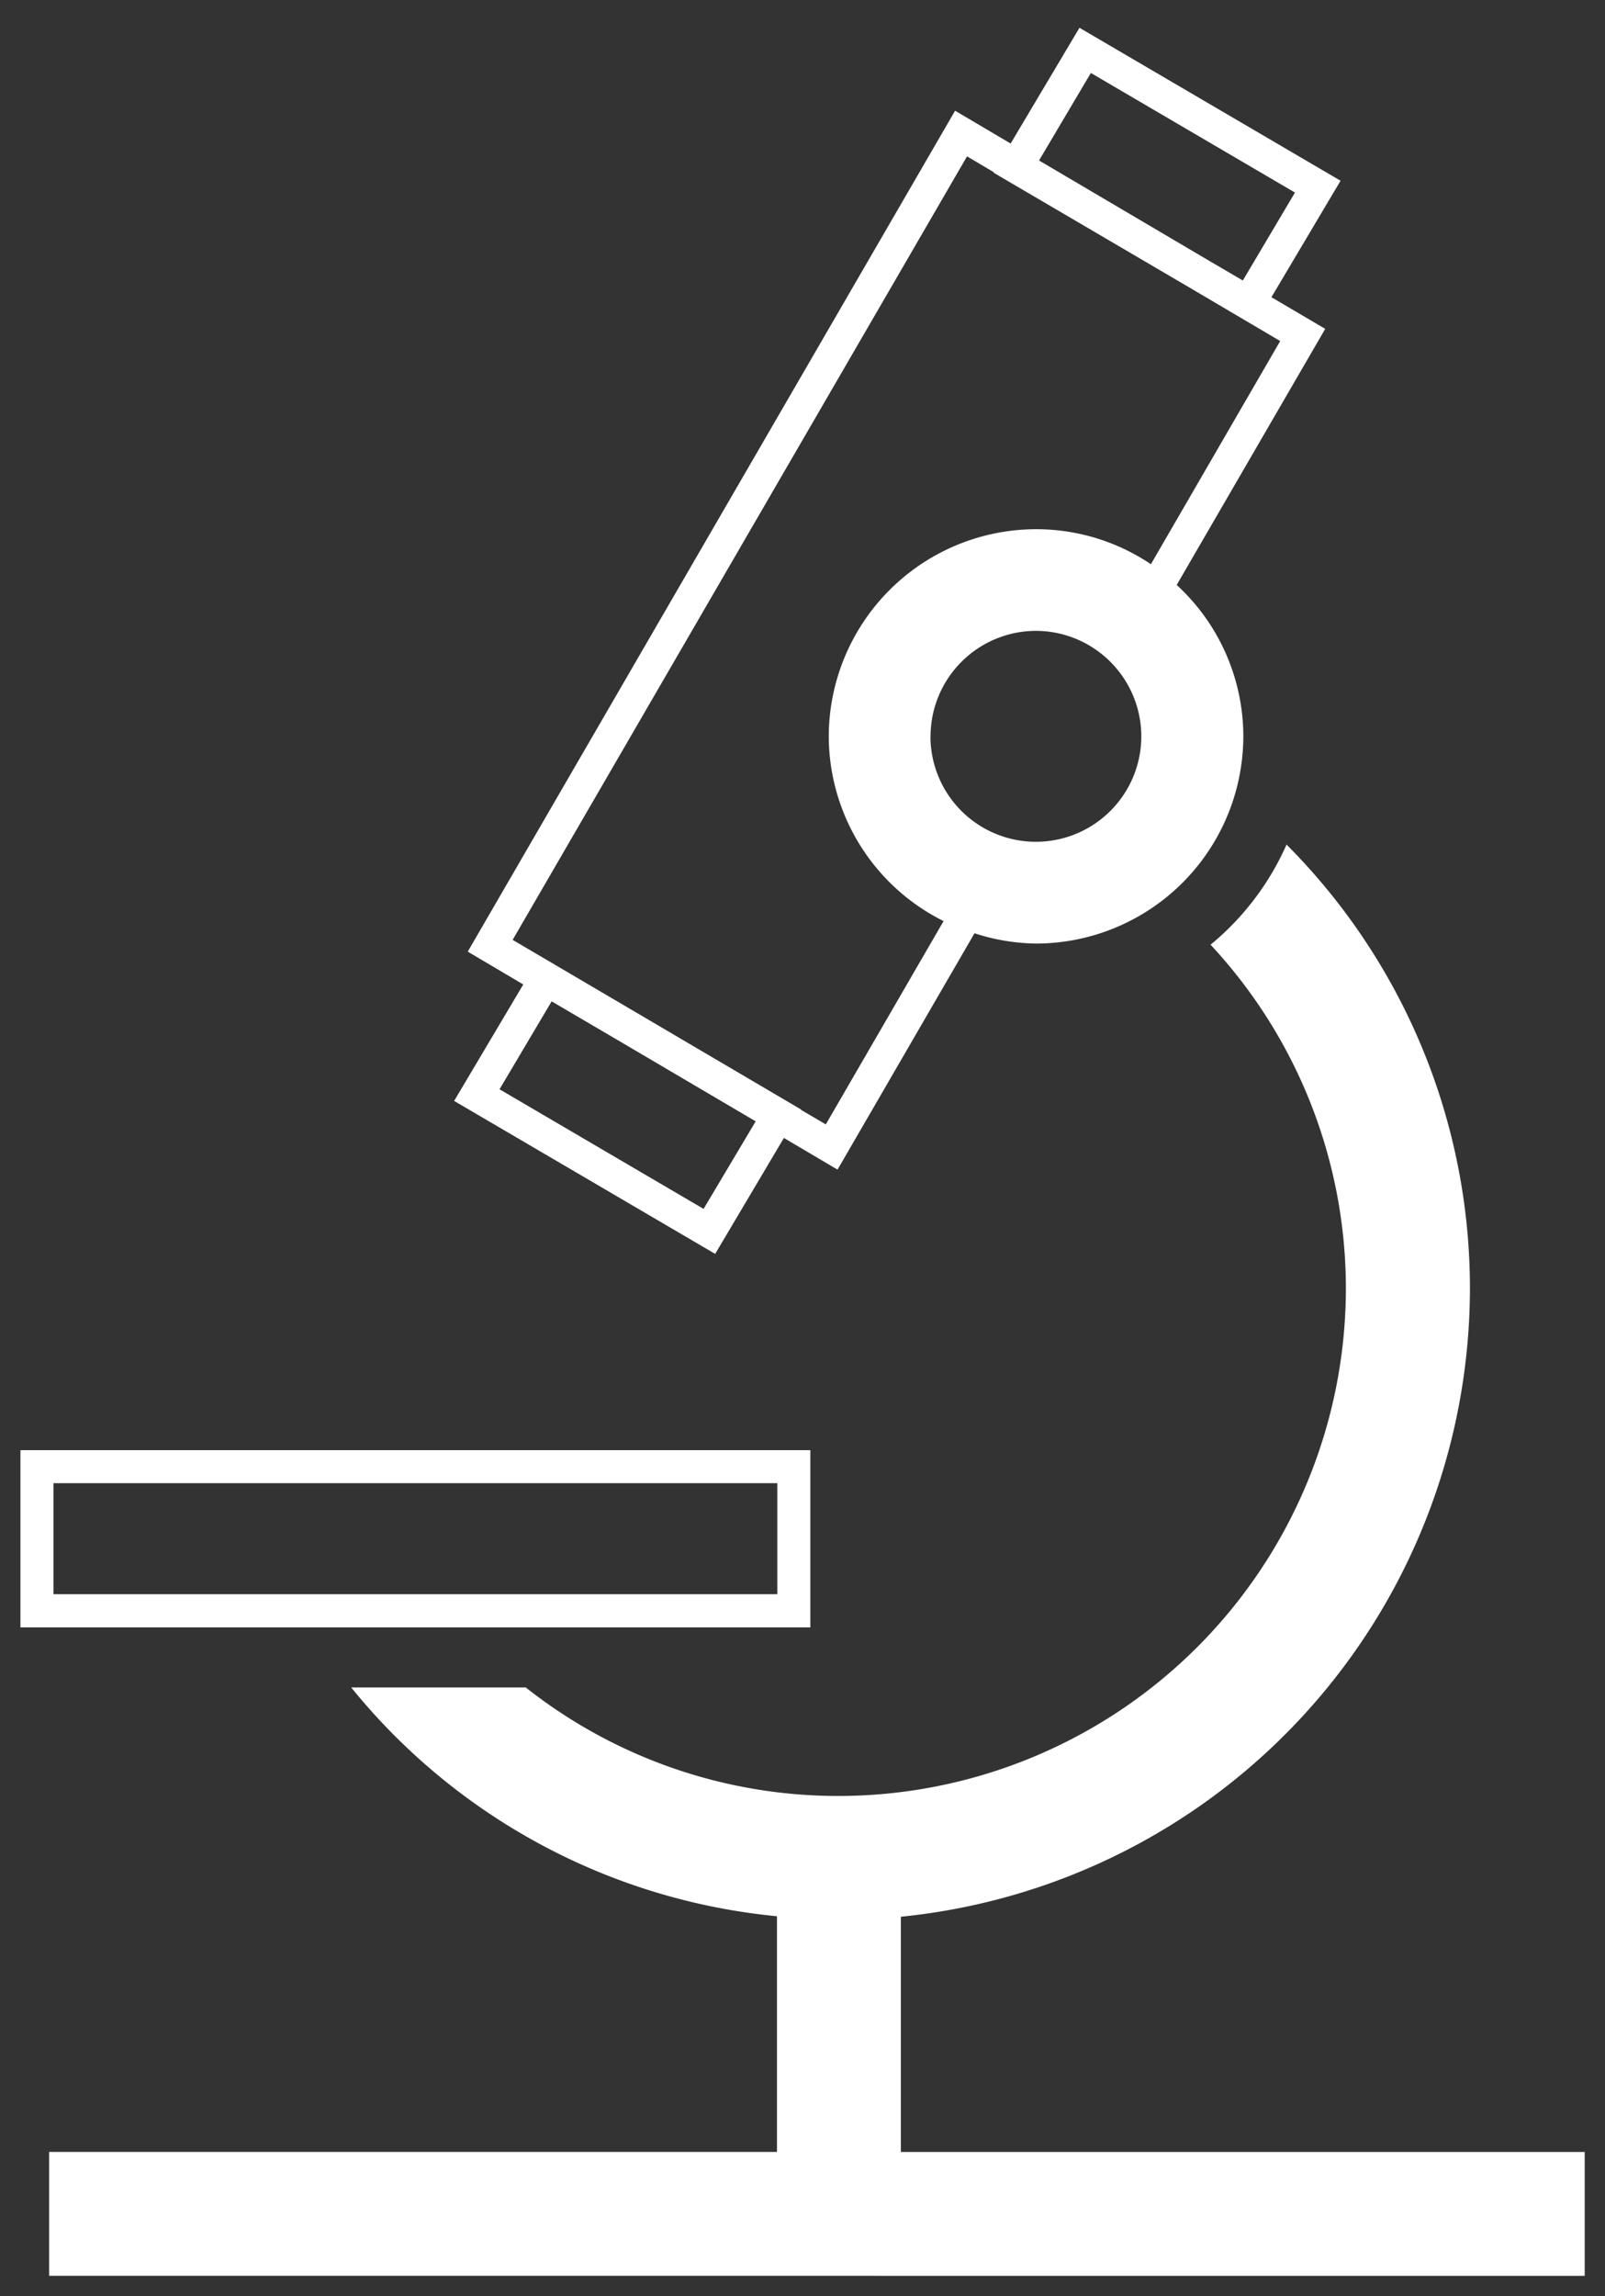 <svg xmlns="http://www.w3.org/2000/svg" width="39.141" height="55.979" viewBox="0 0 39.141 55.979"><rect x="0" y="0" width="39.141" height="55.979" fill="#333333" stroke="none"/><path id="Icon" d="M13286.671-12059.476v-3.02h17.75v-5.745a15.242,15.242,0,0,1-10.383-5.577h4.257a12.284,12.284,0,0,0,7.634,2.645,12.383,12.383,0,0,0,12.366-12.368,12.3,12.3,0,0,0-3.3-8.384,6.642,6.642,0,0,0,1.853-2.441,15.317,15.317,0,0,1,4.472,10.825,15.409,15.409,0,0,1-13.878,15.312v5.734h16.677v3.02Zm-.7-15.807v-4.32h19.264v4.32Zm.806-.809h17.652v-2.706h-17.652Zm9.771-12.025,1.686-2.839-1.354-.8,11.885-20.5,1.354.8,1.679-2.822,6.367,3.729-1.686,2.839,1.312.772-3.622,6.243a5.018,5.018,0,0,1,1.625,3.686,5.062,5.062,0,0,1-5.056,5.056,5.029,5.029,0,0,1-1.5-.251l-3.34,5.762-1.308-.772-1.676,2.826Zm1.107-.284,4.976,2.916,1.271-2.134-3.294-1.939-1.682-.986Zm.32-3.642,3.1,1.822,3.932,2.312-.006.006.611.358,2.872-4.956a5.047,5.047,0,0,1-2.8-4.5,5.062,5.062,0,0,1,5.056-5.053,5.012,5.012,0,0,1,2.8.853l3.153-5.44-2.224-1.311-4.765-2.793.007-.01-.655-.388Zm10.189-4.962a2.572,2.572,0,0,0,2.571,2.571,2.572,2.572,0,0,0,2.571-2.571,2.576,2.576,0,0,0-2.571-2.571A2.576,2.576,0,0,0,13308.166-12097Zm2.648-14.038,4.17,2.458.8.468,1.271-2.144-4.977-2.915Z" transform="translate(-13285.473 12114.955)" fill="#fff" stroke="rgba(0,0,0,0)" stroke-miterlimit="10" stroke-width="1"/></svg>